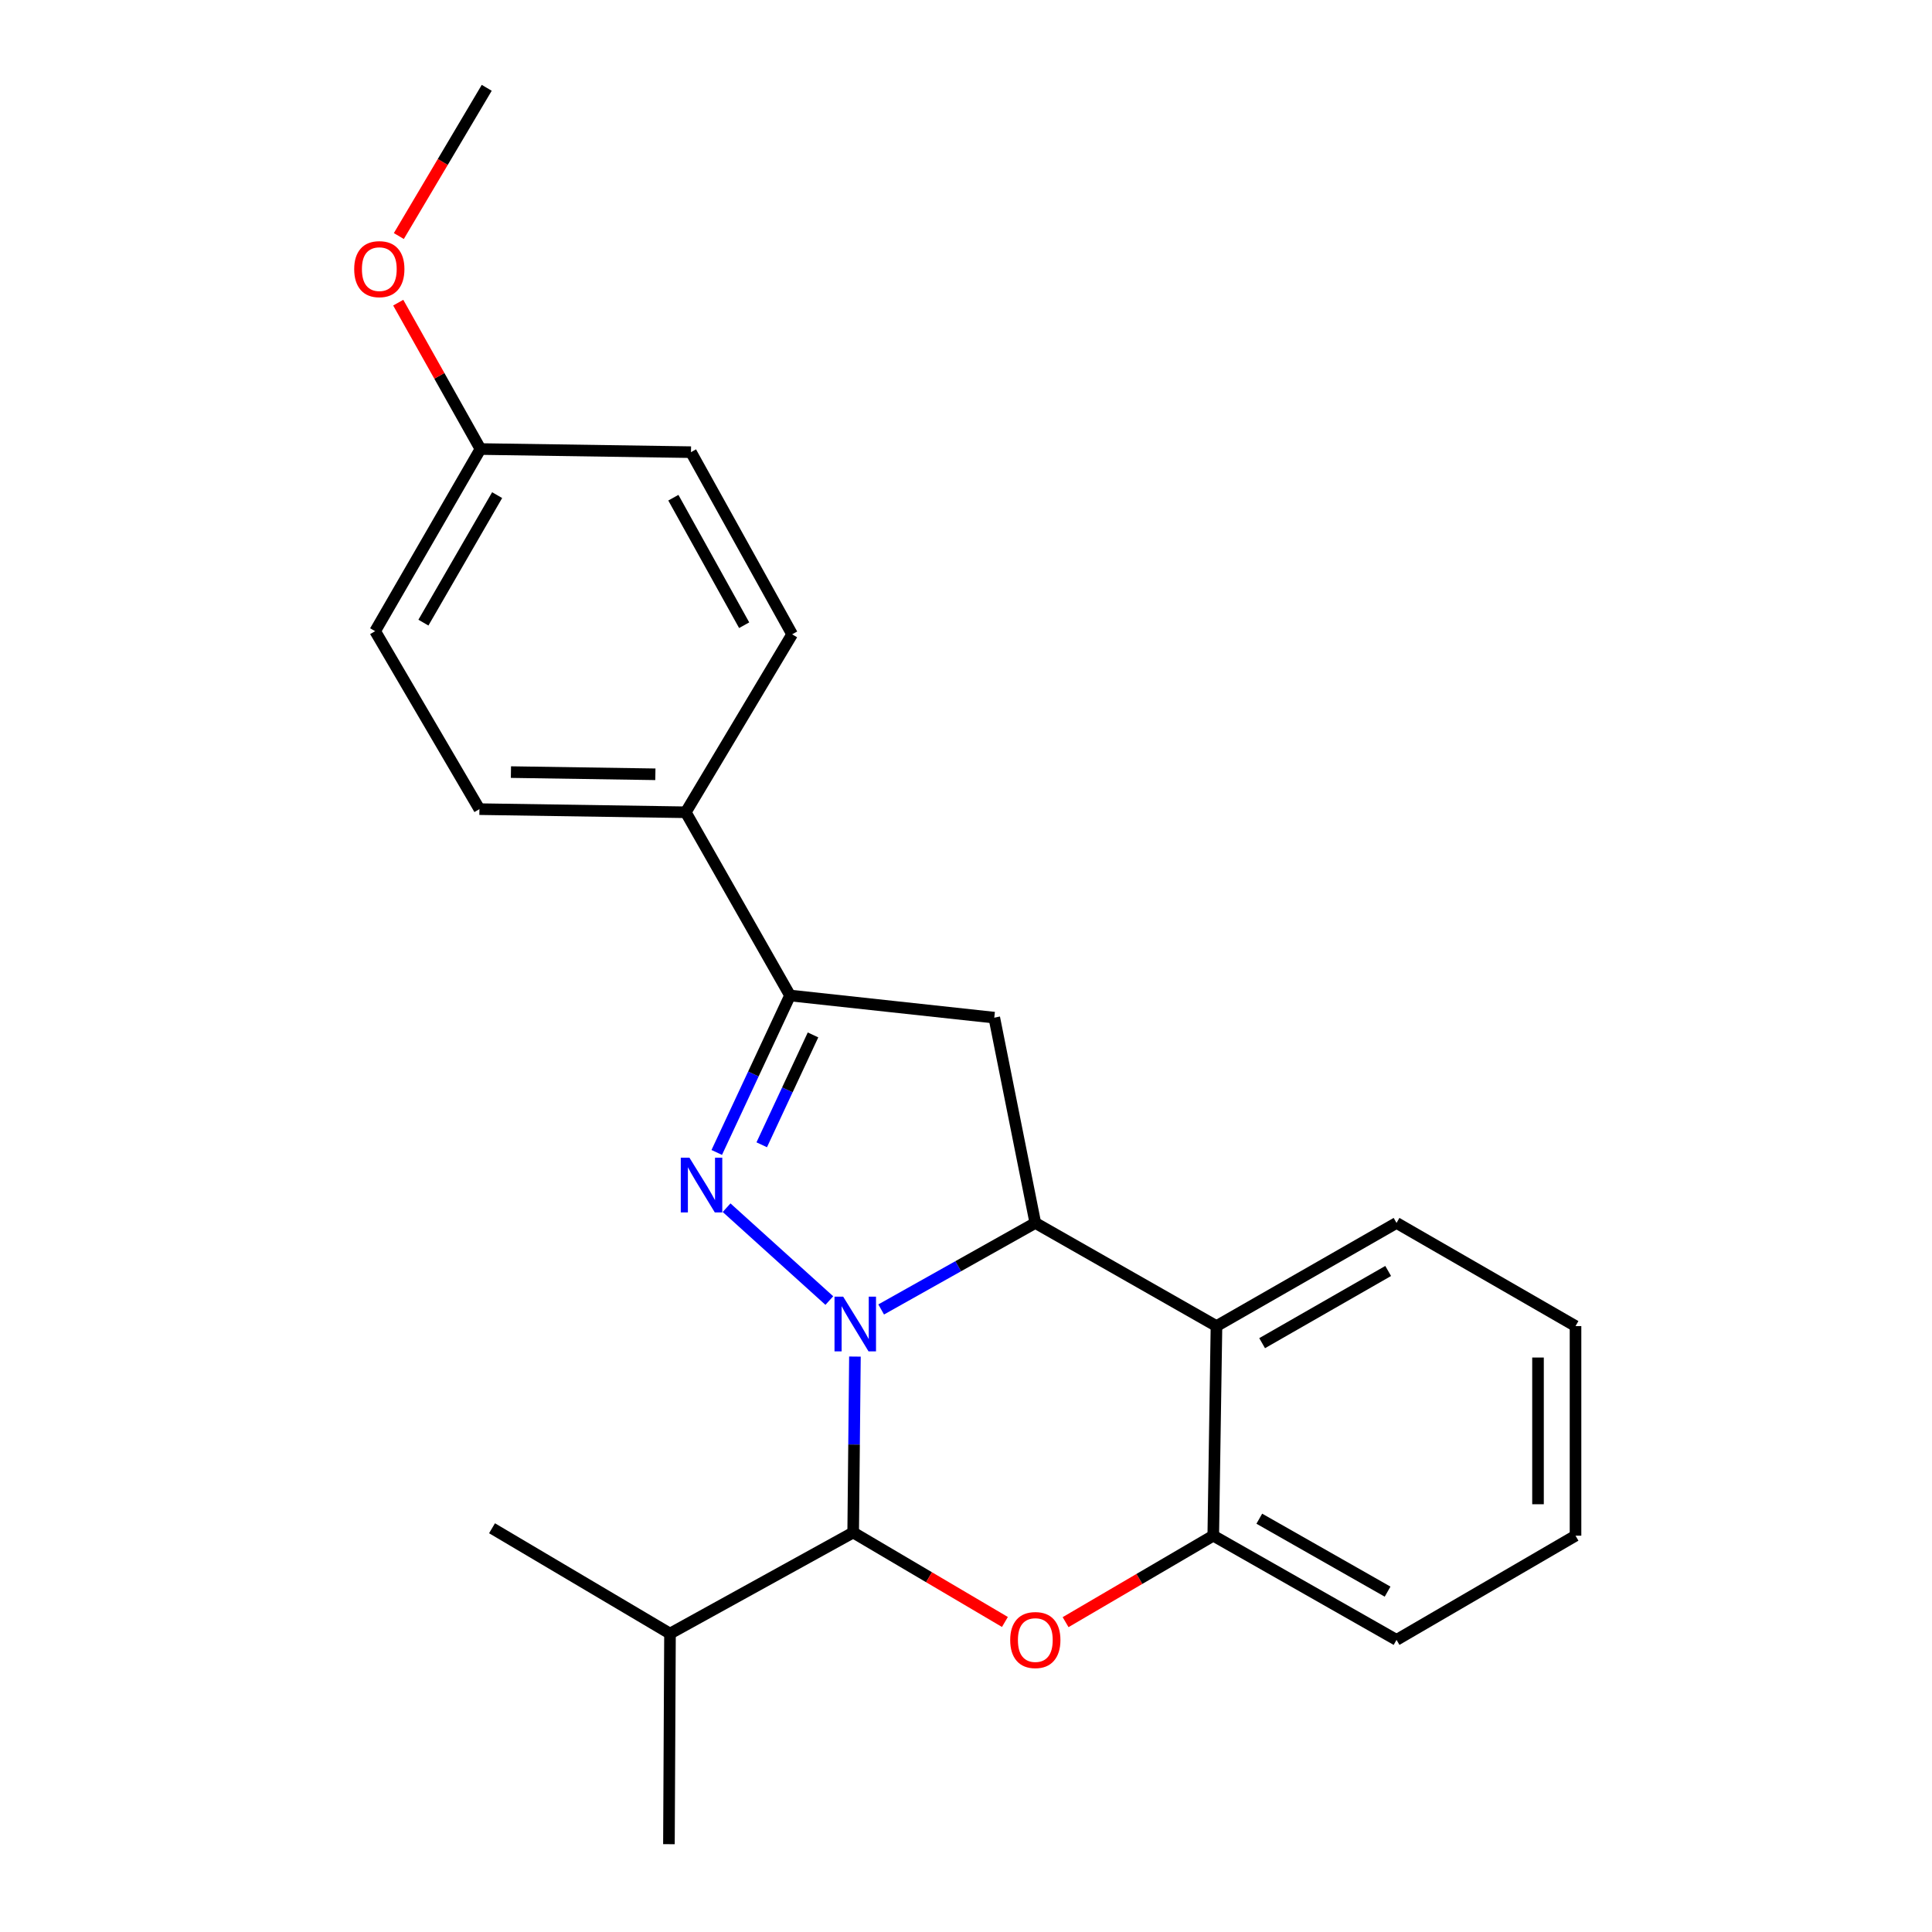 <?xml version='1.0' encoding='iso-8859-1'?>
<svg version='1.1' baseProfile='full'
              xmlns='http://www.w3.org/2000/svg'
                      xmlns:rdkit='http://www.rdkit.org/xml'
                      xmlns:xlink='http://www.w3.org/1999/xlink'
                  xml:space='preserve'
width='1000px' height='1000px' viewBox='0 0 1000 1000'>
<!-- END OF HEADER -->
<rect style='opacity:1.0;fill:#FFFFFF;stroke:none' width='1000' height='1000' x='0' y='0'> </rect>
<path class='bond-0' d='M 429.26,673.171 L 376.08,625.103' style='fill:none;fill-rule:evenodd;stroke:#0000FF;stroke-width:6px;stroke-linecap:butt;stroke-linejoin:miter;stroke-opacity:1' />
<path class='bond-1' d='M 456.093,677.775 L 495.986,655.384' style='fill:none;fill-rule:evenodd;stroke:#0000FF;stroke-width:6px;stroke-linecap:butt;stroke-linejoin:miter;stroke-opacity:1' />
<path class='bond-1' d='M 495.986,655.384 L 535.878,632.992' style='fill:none;fill-rule:evenodd;stroke:#000000;stroke-width:6px;stroke-linecap:butt;stroke-linejoin:miter;stroke-opacity:1' />
<path class='bond-2' d='M 442.513,702.161 L 442.058,747.692' style='fill:none;fill-rule:evenodd;stroke:#0000FF;stroke-width:6px;stroke-linecap:butt;stroke-linejoin:miter;stroke-opacity:1' />
<path class='bond-2' d='M 442.058,747.692 L 441.603,793.224' style='fill:none;fill-rule:evenodd;stroke:#000000;stroke-width:6px;stroke-linecap:butt;stroke-linejoin:miter;stroke-opacity:1' />
<path class='bond-4' d='M 370.985,596.513 L 389.95,555.889' style='fill:none;fill-rule:evenodd;stroke:#0000FF;stroke-width:6px;stroke-linecap:butt;stroke-linejoin:miter;stroke-opacity:1' />
<path class='bond-4' d='M 389.95,555.889 L 408.916,515.265' style='fill:none;fill-rule:evenodd;stroke:#000000;stroke-width:6px;stroke-linecap:butt;stroke-linejoin:miter;stroke-opacity:1' />
<path class='bond-4' d='M 394.27,592.54 L 407.545,564.103' style='fill:none;fill-rule:evenodd;stroke:#0000FF;stroke-width:6px;stroke-linecap:butt;stroke-linejoin:miter;stroke-opacity:1' />
<path class='bond-4' d='M 407.545,564.103 L 420.821,535.666' style='fill:none;fill-rule:evenodd;stroke:#000000;stroke-width:6px;stroke-linecap:butt;stroke-linejoin:miter;stroke-opacity:1' />
<path class='bond-5' d='M 535.878,632.992 L 514.636,526.732' style='fill:none;fill-rule:evenodd;stroke:#000000;stroke-width:6px;stroke-linecap:butt;stroke-linejoin:miter;stroke-opacity:1' />
<path class='bond-6' d='M 535.878,632.992 L 629.646,686.381' style='fill:none;fill-rule:evenodd;stroke:#000000;stroke-width:6px;stroke-linecap:butt;stroke-linejoin:miter;stroke-opacity:1' />
<path class='bond-3' d='M 441.603,793.224 L 480.872,816.375' style='fill:none;fill-rule:evenodd;stroke:#000000;stroke-width:6px;stroke-linecap:butt;stroke-linejoin:miter;stroke-opacity:1' />
<path class='bond-3' d='M 480.872,816.375 L 520.142,839.526' style='fill:none;fill-rule:evenodd;stroke:#FF0000;stroke-width:6px;stroke-linecap:butt;stroke-linejoin:miter;stroke-opacity:1' />
<path class='bond-9' d='M 441.603,793.224 L 346.789,845.545' style='fill:none;fill-rule:evenodd;stroke:#000000;stroke-width:6px;stroke-linecap:butt;stroke-linejoin:miter;stroke-opacity:1' />
<path class='bond-7' d='M 551.546,839.627 L 589.765,817.246' style='fill:none;fill-rule:evenodd;stroke:#FF0000;stroke-width:6px;stroke-linecap:butt;stroke-linejoin:miter;stroke-opacity:1' />
<path class='bond-7' d='M 589.765,817.246 L 627.984,794.864' style='fill:none;fill-rule:evenodd;stroke:#000000;stroke-width:6px;stroke-linecap:butt;stroke-linejoin:miter;stroke-opacity:1' />
<path class='bond-8' d='M 408.916,515.265 L 354.944,420.429' style='fill:none;fill-rule:evenodd;stroke:#000000;stroke-width:6px;stroke-linecap:butt;stroke-linejoin:miter;stroke-opacity:1' />
<path class='bond-23' d='M 408.916,515.265 L 514.636,526.732' style='fill:none;fill-rule:evenodd;stroke:#000000;stroke-width:6px;stroke-linecap:butt;stroke-linejoin:miter;stroke-opacity:1' />
<path class='bond-15' d='M 629.646,686.381 L 722.842,632.992' style='fill:none;fill-rule:evenodd;stroke:#000000;stroke-width:6px;stroke-linecap:butt;stroke-linejoin:miter;stroke-opacity:1' />
<path class='bond-15' d='M 653.277,695.222 L 718.515,657.85' style='fill:none;fill-rule:evenodd;stroke:#000000;stroke-width:6px;stroke-linecap:butt;stroke-linejoin:miter;stroke-opacity:1' />
<path class='bond-24' d='M 629.646,686.381 L 627.984,794.864' style='fill:none;fill-rule:evenodd;stroke:#000000;stroke-width:6px;stroke-linecap:butt;stroke-linejoin:miter;stroke-opacity:1' />
<path class='bond-16' d='M 627.984,794.864 L 722.842,848.803' style='fill:none;fill-rule:evenodd;stroke:#000000;stroke-width:6px;stroke-linecap:butt;stroke-linejoin:miter;stroke-opacity:1' />
<path class='bond-16' d='M 651.811,786.075 L 718.212,823.832' style='fill:none;fill-rule:evenodd;stroke:#000000;stroke-width:6px;stroke-linecap:butt;stroke-linejoin:miter;stroke-opacity:1' />
<path class='bond-10' d='M 354.944,420.429 L 248.145,418.811' style='fill:none;fill-rule:evenodd;stroke:#000000;stroke-width:6px;stroke-linecap:butt;stroke-linejoin:miter;stroke-opacity:1' />
<path class='bond-10' d='M 339.218,400.77 L 264.459,399.638' style='fill:none;fill-rule:evenodd;stroke:#000000;stroke-width:6px;stroke-linecap:butt;stroke-linejoin:miter;stroke-opacity:1' />
<path class='bond-11' d='M 354.944,420.429 L 410.005,328.322' style='fill:none;fill-rule:evenodd;stroke:#000000;stroke-width:6px;stroke-linecap:butt;stroke-linejoin:miter;stroke-opacity:1' />
<path class='bond-18' d='M 346.789,845.545 L 254.671,791.023' style='fill:none;fill-rule:evenodd;stroke:#000000;stroke-width:6px;stroke-linecap:butt;stroke-linejoin:miter;stroke-opacity:1' />
<path class='bond-19' d='M 346.789,845.545 L 346.238,954.545' style='fill:none;fill-rule:evenodd;stroke:#000000;stroke-width:6px;stroke-linecap:butt;stroke-linejoin:miter;stroke-opacity:1' />
<path class='bond-14' d='M 248.145,418.811 L 194.173,326.693' style='fill:none;fill-rule:evenodd;stroke:#000000;stroke-width:6px;stroke-linecap:butt;stroke-linejoin:miter;stroke-opacity:1' />
<path class='bond-13' d='M 410.005,328.322 L 357.652,234.037' style='fill:none;fill-rule:evenodd;stroke:#000000;stroke-width:6px;stroke-linecap:butt;stroke-linejoin:miter;stroke-opacity:1' />
<path class='bond-13' d='M 385.176,323.606 L 348.528,257.606' style='fill:none;fill-rule:evenodd;stroke:#000000;stroke-width:6px;stroke-linecap:butt;stroke-linejoin:miter;stroke-opacity:1' />
<path class='bond-12' d='M 248.684,232.419 L 357.652,234.037' style='fill:none;fill-rule:evenodd;stroke:#000000;stroke-width:6px;stroke-linecap:butt;stroke-linejoin:miter;stroke-opacity:1' />
<path class='bond-17' d='M 248.684,232.419 L 227.404,194.537' style='fill:none;fill-rule:evenodd;stroke:#000000;stroke-width:6px;stroke-linecap:butt;stroke-linejoin:miter;stroke-opacity:1' />
<path class='bond-17' d='M 227.404,194.537 L 206.123,156.655' style='fill:none;fill-rule:evenodd;stroke:#FF0000;stroke-width:6px;stroke-linecap:butt;stroke-linejoin:miter;stroke-opacity:1' />
<path class='bond-26' d='M 248.684,232.419 L 194.173,326.693' style='fill:none;fill-rule:evenodd;stroke:#000000;stroke-width:6px;stroke-linecap:butt;stroke-linejoin:miter;stroke-opacity:1' />
<path class='bond-26' d='M 257.318,256.28 L 219.16,322.272' style='fill:none;fill-rule:evenodd;stroke:#000000;stroke-width:6px;stroke-linecap:butt;stroke-linejoin:miter;stroke-opacity:1' />
<path class='bond-21' d='M 722.842,632.992 L 815.488,686.381' style='fill:none;fill-rule:evenodd;stroke:#000000;stroke-width:6px;stroke-linecap:butt;stroke-linejoin:miter;stroke-opacity:1' />
<path class='bond-22' d='M 722.842,848.803 L 815.488,794.864' style='fill:none;fill-rule:evenodd;stroke:#000000;stroke-width:6px;stroke-linecap:butt;stroke-linejoin:miter;stroke-opacity:1' />
<path class='bond-20' d='M 206.438,122.177 L 229.184,83.816' style='fill:none;fill-rule:evenodd;stroke:#FF0000;stroke-width:6px;stroke-linecap:butt;stroke-linejoin:miter;stroke-opacity:1' />
<path class='bond-20' d='M 229.184,83.816 L 251.931,45.455' style='fill:none;fill-rule:evenodd;stroke:#000000;stroke-width:6px;stroke-linecap:butt;stroke-linejoin:miter;stroke-opacity:1' />
<path class='bond-25' d='M 815.488,686.381 L 815.488,794.864' style='fill:none;fill-rule:evenodd;stroke:#000000;stroke-width:6px;stroke-linecap:butt;stroke-linejoin:miter;stroke-opacity:1' />
<path class='bond-25' d='M 796.07,702.654 L 796.07,778.592' style='fill:none;fill-rule:evenodd;stroke:#000000;stroke-width:6px;stroke-linecap:butt;stroke-linejoin:miter;stroke-opacity:1' />
<path  class='atom-0' d='M 436.422 671.143
L 445.702 686.143
Q 446.622 687.623, 448.102 690.303
Q 449.582 692.983, 449.662 693.143
L 449.662 671.143
L 453.422 671.143
L 453.422 699.463
L 449.542 699.463
L 439.582 683.063
Q 438.422 681.143, 437.182 678.943
Q 435.982 676.743, 435.622 676.063
L 435.622 699.463
L 431.942 699.463
L 431.942 671.143
L 436.422 671.143
' fill='#0000FF'/>
<path  class='atom-1' d='M 356.851 599.22
L 366.131 614.22
Q 367.051 615.7, 368.531 618.38
Q 370.011 621.06, 370.091 621.22
L 370.091 599.22
L 373.851 599.22
L 373.851 627.54
L 369.971 627.54
L 360.011 611.14
Q 358.851 609.22, 357.611 607.02
Q 356.411 604.82, 356.051 604.14
L 356.051 627.54
L 352.371 627.54
L 352.371 599.22
L 356.851 599.22
' fill='#0000FF'/>
<path  class='atom-4' d='M 522.878 848.883
Q 522.878 842.083, 526.238 838.283
Q 529.598 834.483, 535.878 834.483
Q 542.158 834.483, 545.518 838.283
Q 548.878 842.083, 548.878 848.883
Q 548.878 855.763, 545.478 859.683
Q 542.078 863.563, 535.878 863.563
Q 529.638 863.563, 526.238 859.683
Q 522.878 855.803, 522.878 848.883
M 535.878 860.363
Q 540.198 860.363, 542.518 857.483
Q 544.878 854.563, 544.878 848.883
Q 544.878 843.323, 542.518 840.523
Q 540.198 837.683, 535.878 837.683
Q 531.558 837.683, 529.198 840.483
Q 526.878 843.283, 526.878 848.883
Q 526.878 854.603, 529.198 857.483
Q 531.558 860.363, 535.878 860.363
' fill='#FF0000'/>
<path  class='atom-18' d='M 183.331 139.302
Q 183.331 132.502, 186.691 128.702
Q 190.051 124.902, 196.331 124.902
Q 202.611 124.902, 205.971 128.702
Q 209.331 132.502, 209.331 139.302
Q 209.331 146.182, 205.931 150.102
Q 202.531 153.982, 196.331 153.982
Q 190.091 153.982, 186.691 150.102
Q 183.331 146.222, 183.331 139.302
M 196.331 150.782
Q 200.651 150.782, 202.971 147.902
Q 205.331 144.982, 205.331 139.302
Q 205.331 133.742, 202.971 130.942
Q 200.651 128.102, 196.331 128.102
Q 192.011 128.102, 189.651 130.902
Q 187.331 133.702, 187.331 139.302
Q 187.331 145.022, 189.651 147.902
Q 192.011 150.782, 196.331 150.782
' fill='#FF0000'/>
</svg>
